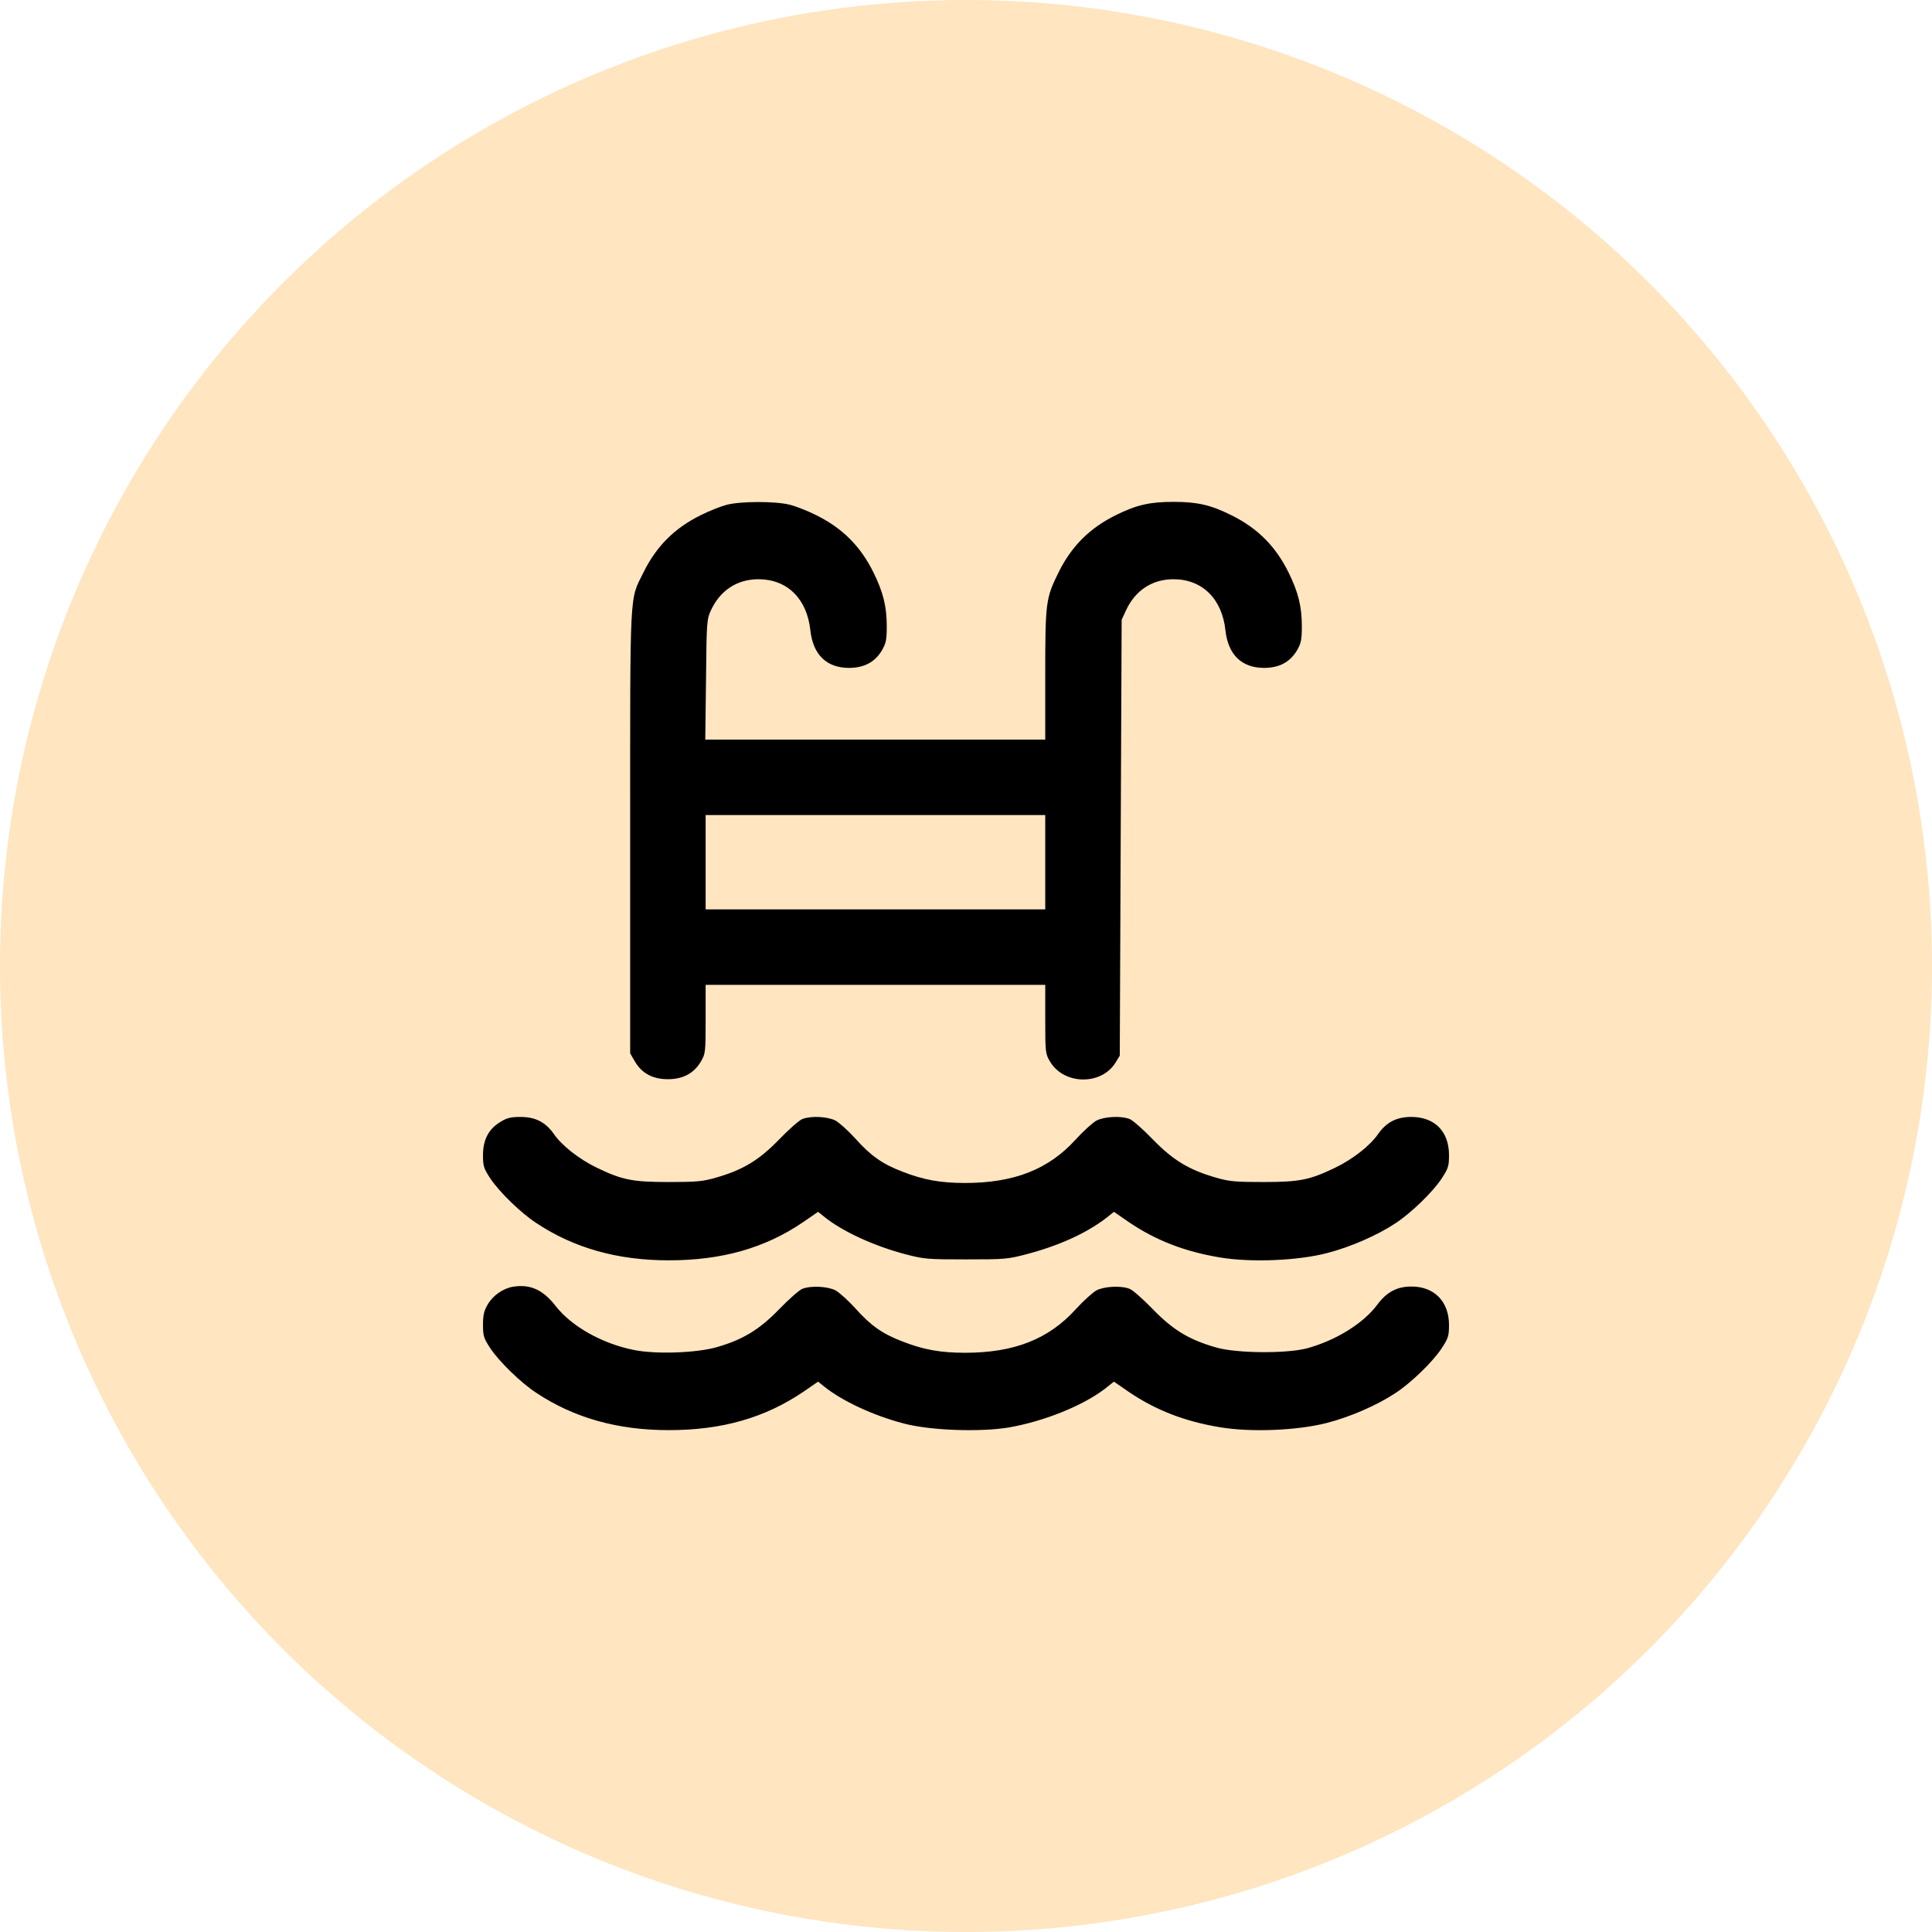 <?xml version="1.0" encoding="UTF-8"?> <svg xmlns="http://www.w3.org/2000/svg" width="120" height="120" viewBox="0 0 120 120" fill="none"><circle cx="60" cy="60" r="60" fill="#FFE5C0"></circle><path d="M45.117 31.359C44.766 31.453 44.051 31.734 43.535 31.992C41.895 32.801 40.77 33.926 39.961 35.566C39.094 37.324 39.141 36.352 39.141 51.668V65.426L39.434 65.93C39.867 66.668 40.547 67.031 41.484 67.031C42.422 67.031 43.102 66.668 43.535 65.93C43.816 65.449 43.828 65.367 43.828 63.305V61.172H54.375H64.922V63.305C64.922 65.367 64.934 65.449 65.215 65.93C66.07 67.383 68.391 67.43 69.281 66.012L69.551 65.566L69.609 52.031L69.668 38.496L69.938 37.91C70.512 36.668 71.566 35.977 72.891 35.977C74.672 35.977 75.902 37.195 76.113 39.141C76.277 40.664 77.121 41.484 78.516 41.484C79.453 41.484 80.133 41.121 80.566 40.383C80.812 39.949 80.859 39.738 80.859 38.895C80.859 37.664 80.637 36.785 80.039 35.566C79.231 33.926 78.106 32.801 76.465 31.992C75.188 31.359 74.367 31.172 72.891 31.172C71.414 31.172 70.594 31.359 69.316 31.992C67.676 32.801 66.551 33.926 65.742 35.566C64.957 37.16 64.922 37.406 64.922 41.918V45.938H54.363H43.805L43.852 42.211C43.887 38.625 43.898 38.473 44.156 37.91C44.73 36.668 45.785 35.977 47.109 35.977C48.891 35.977 50.121 37.184 50.332 39.141C50.496 40.664 51.34 41.484 52.734 41.484C53.672 41.484 54.352 41.121 54.785 40.383C55.031 39.949 55.078 39.738 55.078 38.895C55.078 37.664 54.855 36.785 54.258 35.566C53.449 33.926 52.324 32.801 50.684 31.992C50.168 31.734 49.43 31.441 49.043 31.348C48.164 31.125 45.984 31.125 45.117 31.359ZM64.922 53.555V56.484H54.375H43.828V53.555V50.625H54.375H64.922V53.555Z" fill="black"></path><path d="M31.09 69.68C30.352 70.113 30 70.793 30 71.742C30 72.445 30.047 72.574 30.469 73.219C31.02 74.039 32.367 75.352 33.305 75.961C35.648 77.519 38.355 78.281 41.543 78.281C44.836 78.281 47.52 77.519 49.875 75.914L50.812 75.269L51.164 75.551C52.277 76.465 54.258 77.379 56.203 77.894C57.41 78.211 57.609 78.223 60 78.223C62.391 78.223 62.59 78.211 63.785 77.894C65.777 77.367 67.43 76.617 68.672 75.68L69.188 75.269L70.09 75.891C71.777 77.039 73.582 77.742 75.797 78.106C77.707 78.422 80.59 78.305 82.406 77.836C83.871 77.461 85.559 76.723 86.684 75.973C87.633 75.352 88.981 74.051 89.531 73.219C89.953 72.574 90 72.445 90 71.742C90 70.277 89.109 69.375 87.656 69.375C86.742 69.375 86.109 69.703 85.594 70.441C85.09 71.168 84.023 72 82.934 72.527C81.352 73.289 80.731 73.418 78.457 73.418C76.723 73.418 76.348 73.383 75.539 73.148C73.852 72.668 72.856 72.059 71.602 70.769C70.992 70.137 70.336 69.562 70.16 69.504C69.621 69.293 68.602 69.352 68.109 69.598C67.875 69.727 67.289 70.254 66.82 70.769C65.133 72.633 62.988 73.477 59.941 73.477C58.43 73.477 57.363 73.289 56.051 72.773C54.82 72.305 54.082 71.789 53.133 70.723C52.688 70.231 52.125 69.727 51.891 69.598C51.398 69.352 50.379 69.293 49.84 69.504C49.664 69.562 49.008 70.137 48.398 70.769C47.145 72.059 46.148 72.668 44.461 73.148C43.652 73.383 43.277 73.418 41.543 73.418C39.27 73.418 38.648 73.289 37.066 72.527C35.977 72 34.91 71.168 34.406 70.441C33.891 69.703 33.258 69.375 32.332 69.375C31.734 69.375 31.477 69.434 31.09 69.68Z" fill="black"></path><path d="M31.863 79.922C31.242 80.027 30.621 80.461 30.293 81.023C30.059 81.422 30 81.68 30 82.289C30 82.992 30.047 83.121 30.469 83.766C31.02 84.586 32.367 85.898 33.305 86.508C35.648 88.066 38.355 88.828 41.543 88.828C44.848 88.828 47.508 88.066 49.91 86.438L50.812 85.816L51.164 86.098C52.266 87 54.246 87.926 56.145 88.418C57.785 88.852 60.867 88.957 62.648 88.664C64.816 88.289 67.231 87.328 68.625 86.262L69.188 85.816L70.09 86.438C71.777 87.586 73.582 88.289 75.797 88.652C77.707 88.969 80.59 88.852 82.406 88.383C83.871 88.008 85.559 87.269 86.684 86.519C87.633 85.898 88.981 84.598 89.531 83.766C89.953 83.121 90 82.992 90 82.289C90 80.836 89.074 79.898 87.656 79.91C86.766 79.91 86.133 80.25 85.547 81.035C84.68 82.207 82.945 83.273 81.152 83.754C79.875 84.082 76.793 84.059 75.539 83.695C73.852 83.215 72.856 82.606 71.602 81.316C70.992 80.684 70.336 80.109 70.16 80.051C69.621 79.84 68.602 79.898 68.109 80.144C67.875 80.273 67.289 80.801 66.82 81.316C65.133 83.18 62.988 84.023 59.941 84.023C58.43 84.023 57.363 83.836 56.051 83.32C54.82 82.852 54.082 82.336 53.133 81.269C52.688 80.777 52.125 80.273 51.891 80.144C51.398 79.898 50.379 79.84 49.84 80.051C49.664 80.109 49.008 80.684 48.398 81.316C47.156 82.594 46.148 83.203 44.531 83.672C43.277 84.035 40.723 84.129 39.363 83.848C37.383 83.449 35.496 82.383 34.512 81.117C33.727 80.109 32.93 79.746 31.863 79.922Z" fill="black"></path></svg> 